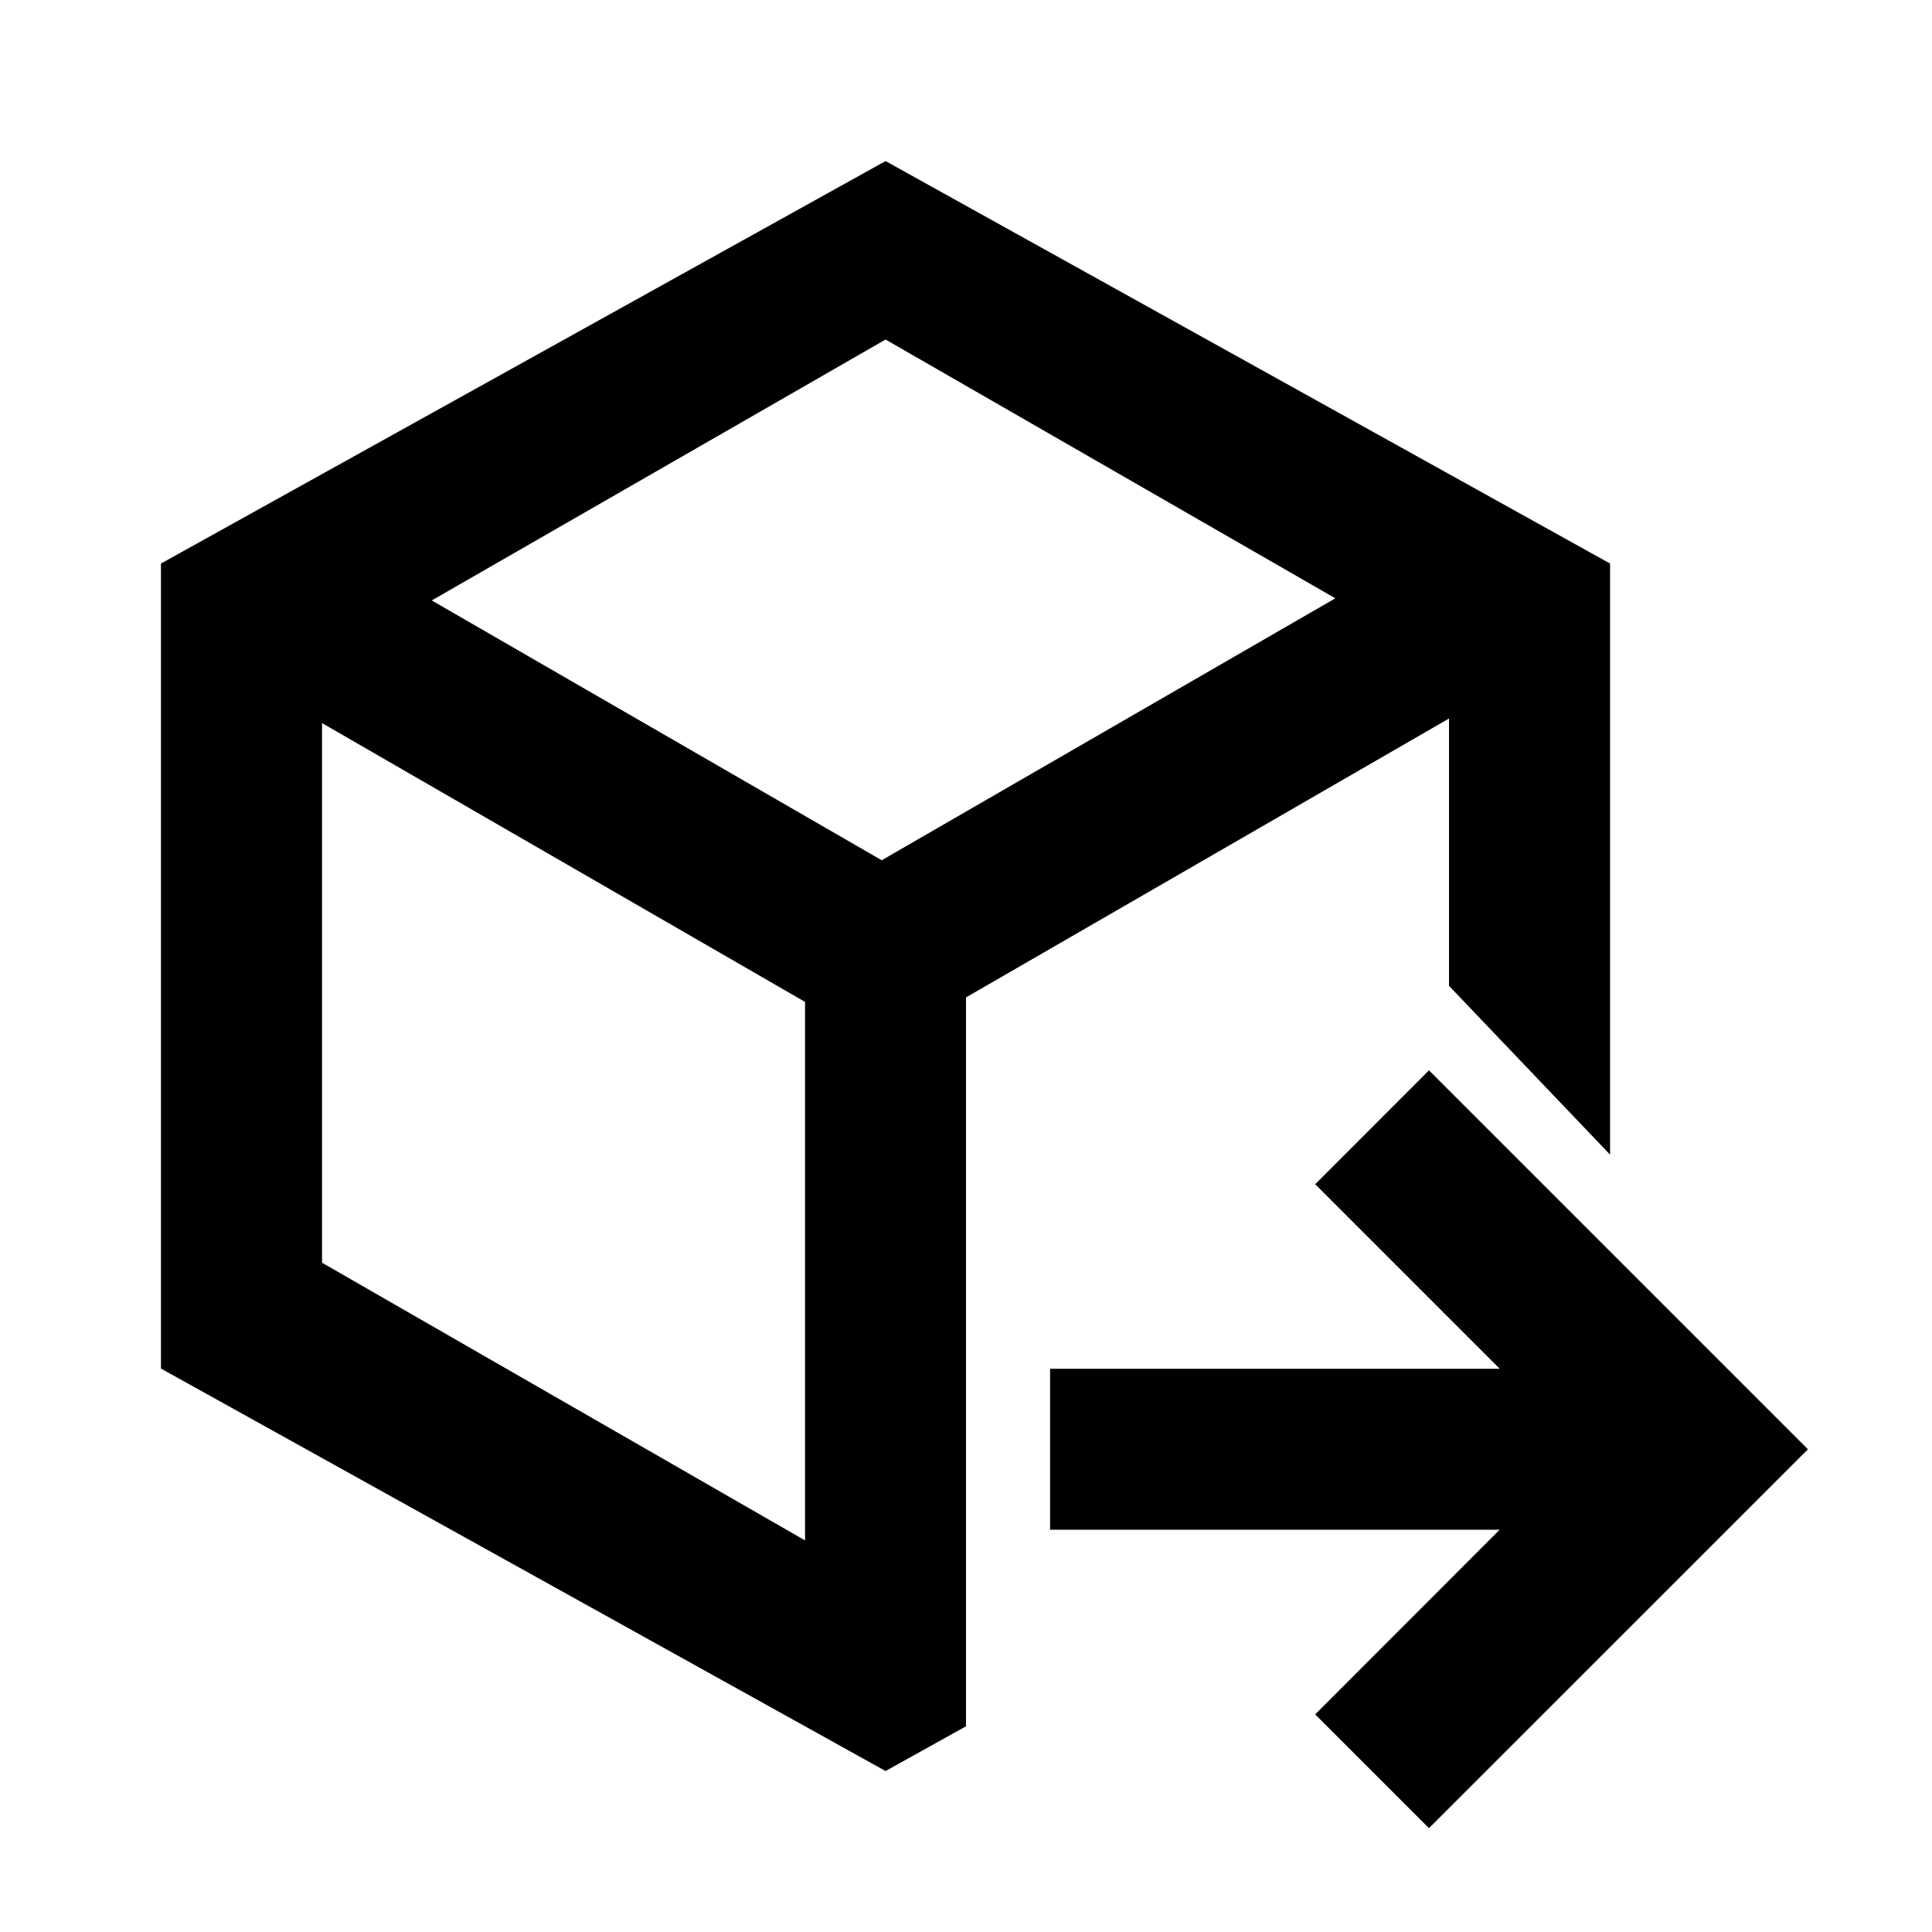 <svg width="19" height="19" viewBox="0 0 19 19" fill="none" xmlns="http://www.w3.org/2000/svg">
<path d="M14.053 10.526L17.78 14.253L14.053 17.979L12.934 16.86L14.748 15.044H10.327V13.461H14.749L12.934 11.646L14.053 10.526ZM8.709 1.584L15.834 5.542V11.355L14.25 9.695V7.066L9.5 9.809V16.977L8.709 17.417L1.583 13.459V5.542L8.709 1.584ZM3.167 7.111V12.418L7.917 15.149V9.853L3.167 7.111ZM8.709 3.339L4.246 5.905L8.671 8.46L13.132 5.884L8.709 3.339Z" fill="black"/>
</svg>
